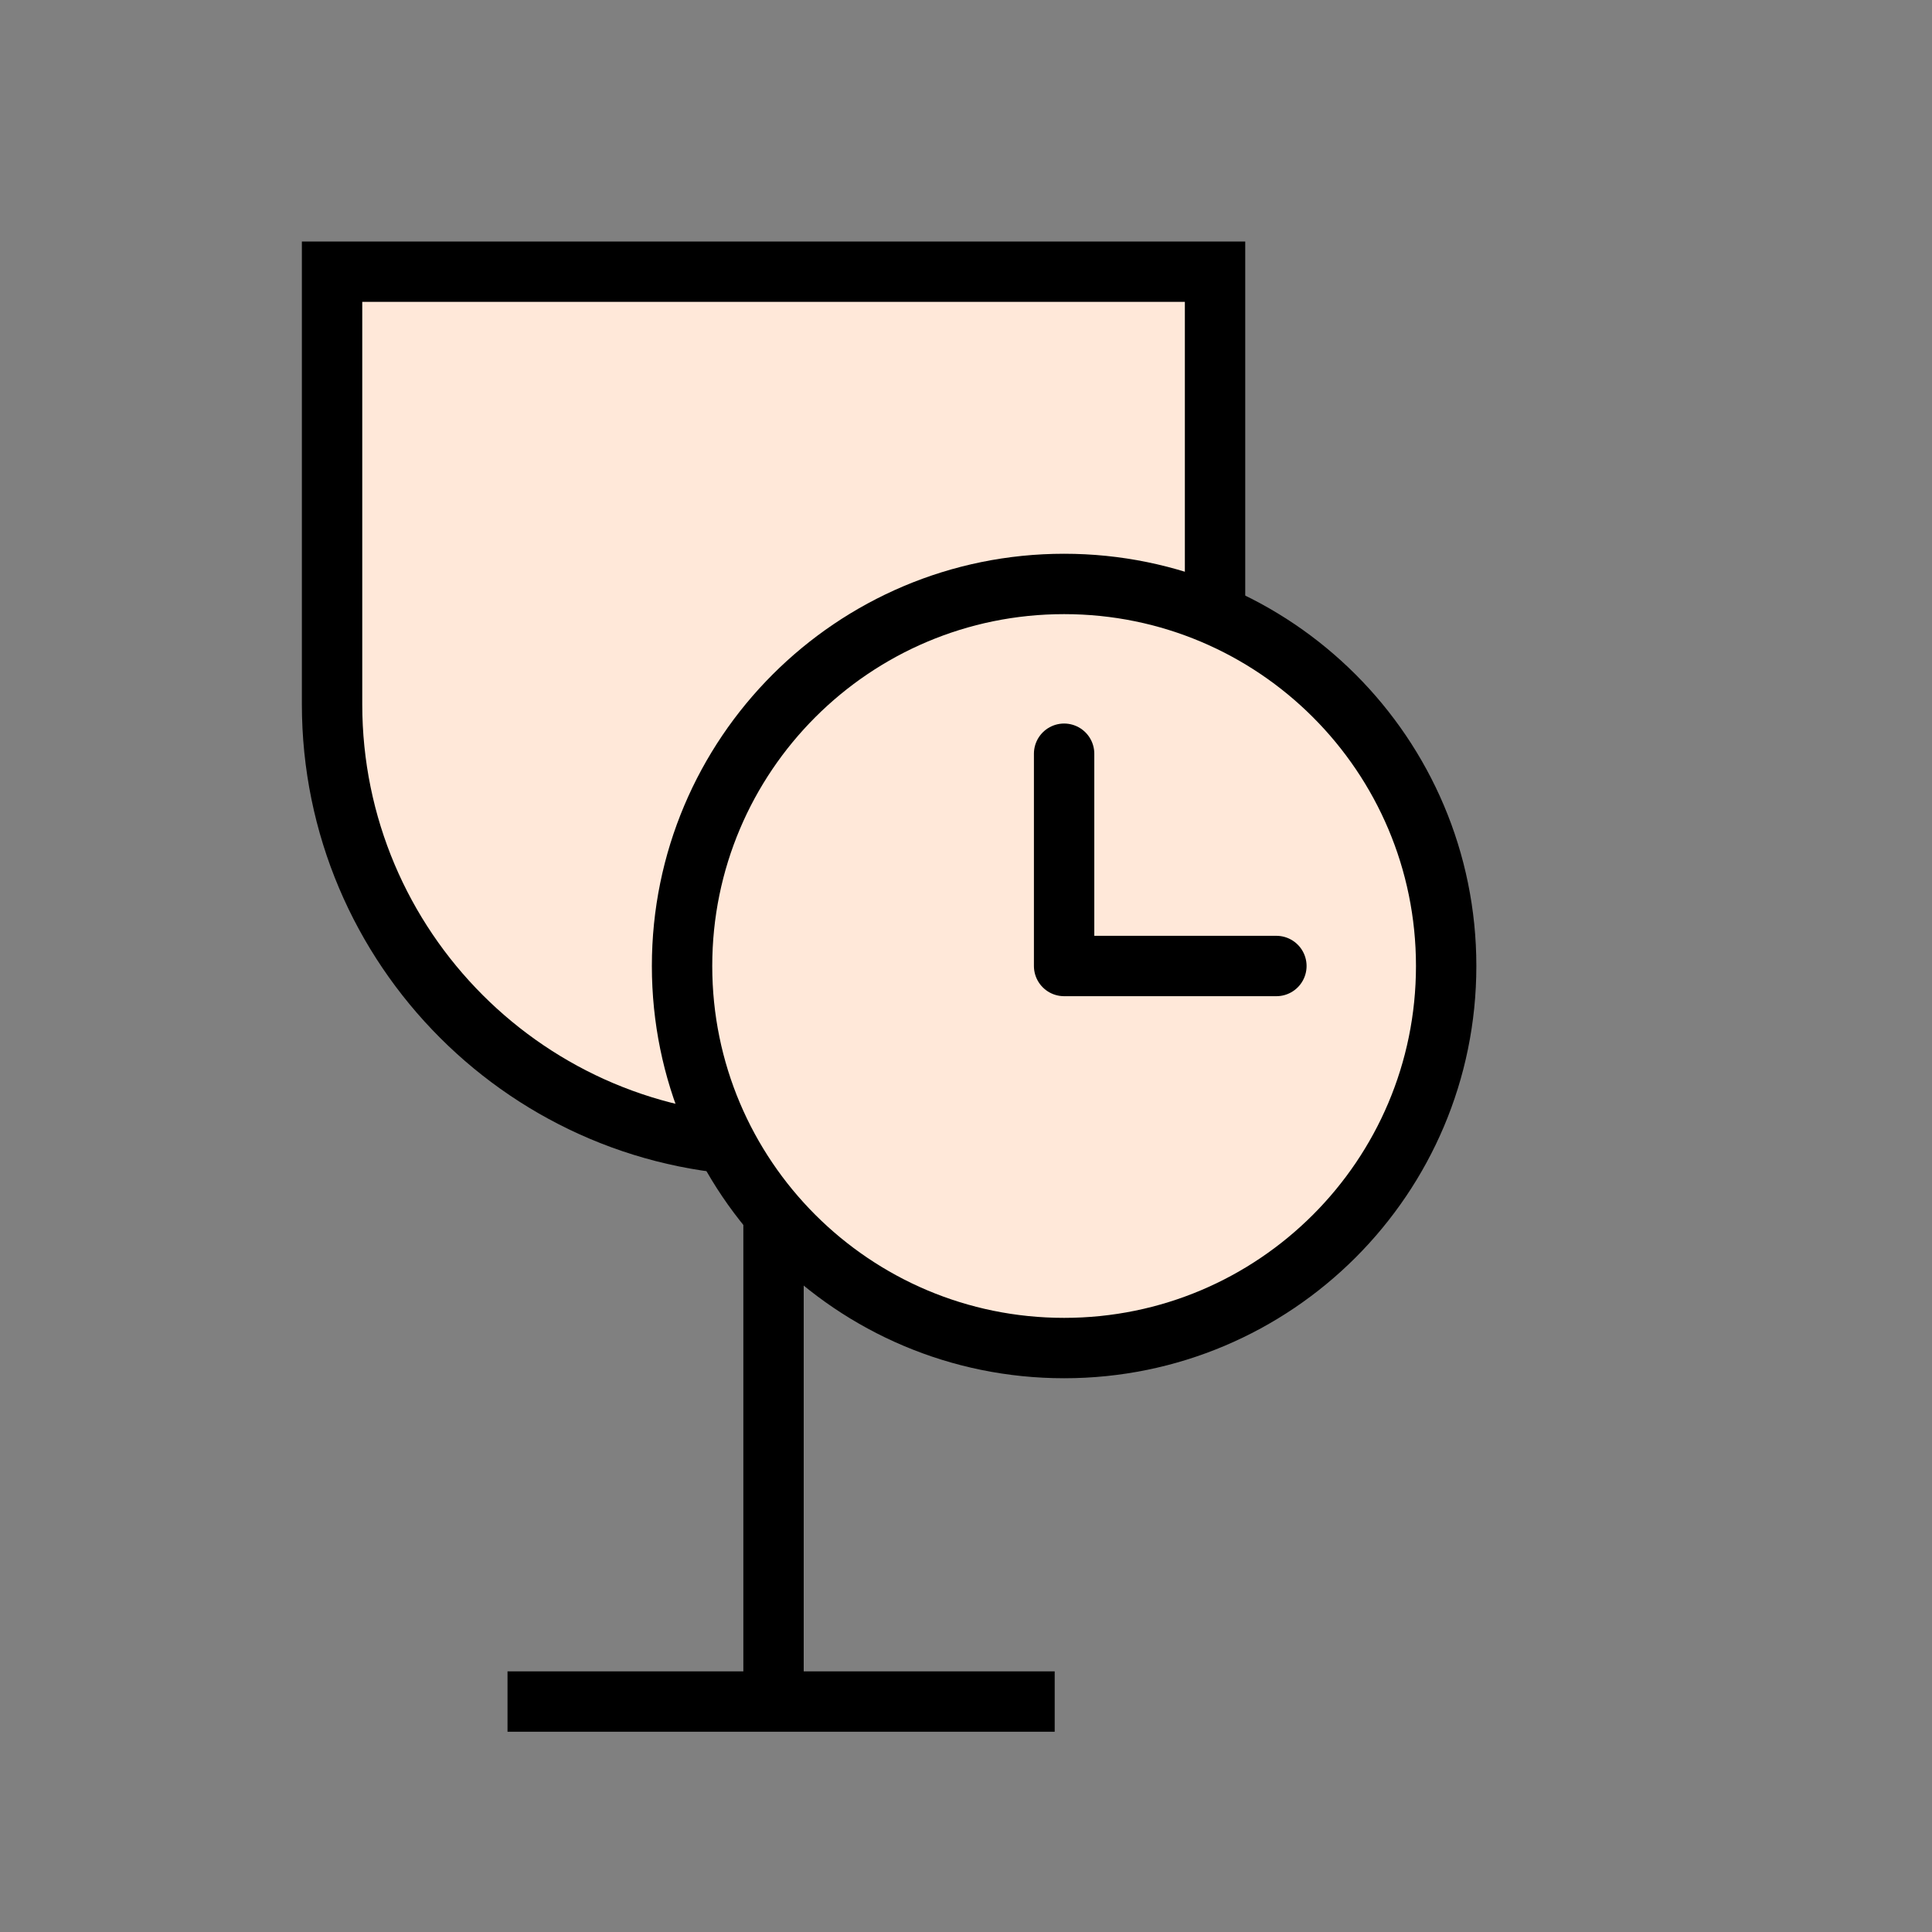 <svg width="32" height="32" viewBox="0 0 32 32" fill="none" xmlns="http://www.w3.org/2000/svg">
<rect x="0" y="0" width="32" height="32" fill="#808080" stroke="none"/>
<path d="M5.5 4.5H20.125V11.664C20.125 15.703 16.851 18.977 12.812 18.977C8.774 18.977 5.5 15.703 5.5 11.664V4.5Z" fill="#FFE8D9" stroke="black"/>
<path d="M12.812 19.477V27.463" stroke="black" stroke-linecap="square"/>
<path d="M8.906 28.183H16.969" stroke="black" stroke-linecap="square"/>
<path d="M17.625 22.328C21.12 22.328 23.953 19.495 23.953 16C23.953 12.505 21.12 9.672 17.625 9.672C14.13 9.672 11.297 12.505 11.297 16C11.297 19.495 14.13 22.328 17.625 22.328Z" fill="#FFE8D9" stroke="black" stroke-miterlimit="10" stroke-linecap="round" stroke-linejoin="round"/>
<path d="M17.625 12.484V16H21.141" stroke="black" stroke-linecap="round" stroke-linejoin="round"/>
</svg>
